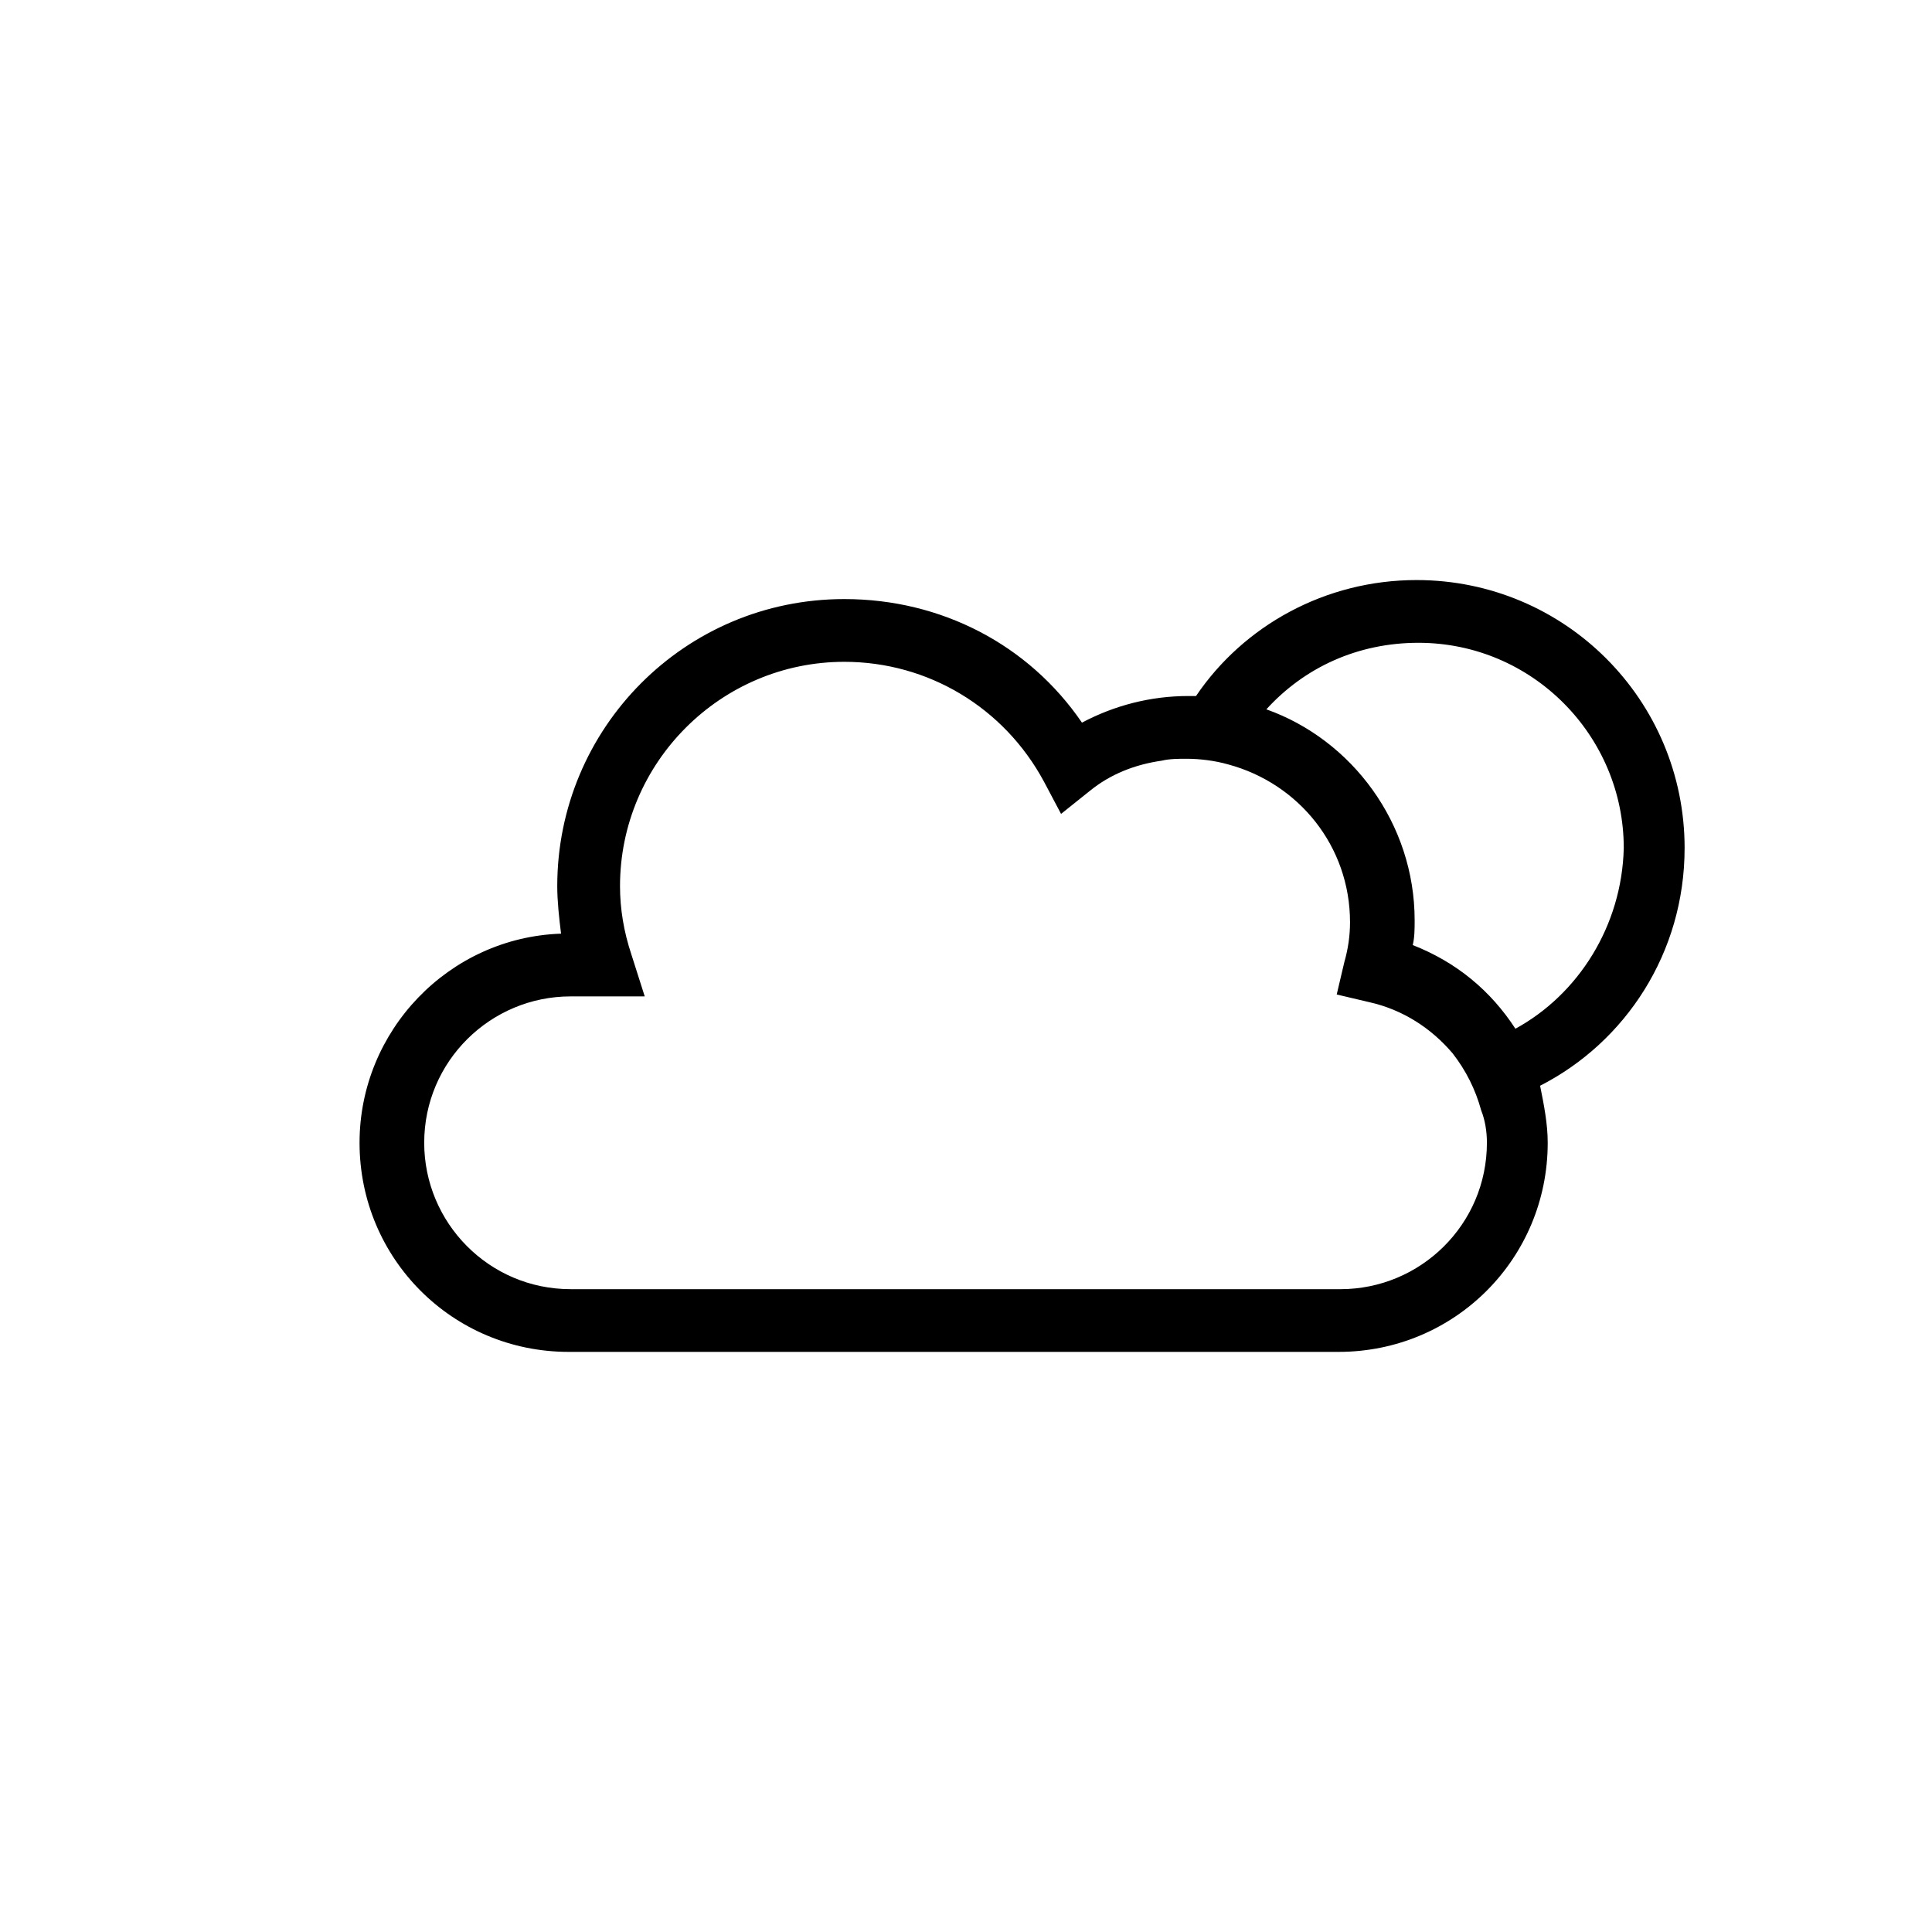 <?xml version="1.0" encoding="UTF-8"?>
<!-- Uploaded to: SVG Repo, www.svgrepo.com, Generator: SVG Repo Mixer Tools -->
<svg fill="#000000" width="800px" height="800px" version="1.1" viewBox="144 144 512 512" xmlns="http://www.w3.org/2000/svg">
 <path d="m590.44 368.76c0-39.297-31.738-71.039-71.039-71.039-24.184 0-45.848 12.09-58.441 30.73h-2.016c-10.078 0-19.648 2.519-28.215 7.055-14.105-20.656-37.281-32.746-62.977-32.746-42.32 0-76.074 34.258-76.074 76.074 0 4.031 0.504 8.566 1.008 12.594-29.727 1.008-53.402 25.695-53.402 55.418 0 30.73 24.688 55.418 55.418 55.418h204.04c30.73 0 55.418-24.688 55.418-55.418 0-5.039-1.008-10.078-2.016-15.113 22.676-11.582 38.293-35.262 38.293-62.973zm-52.395 78.09c0 21.664-17.633 38.793-38.793 38.793h-204.04c-21.664 0-38.793-17.633-38.793-38.793 0-21.664 17.633-38.793 38.793-38.793h19.648l-3.527-11.082c-2.016-6.047-3.023-12.09-3.023-18.137 0-32.746 26.703-59.449 59.449-59.449 22.168 0 42.32 12.09 52.898 31.738l4.535 8.566 7.559-6.047c5.543-4.535 12.09-7.055 19.145-8.062 2.016-0.504 4.535-0.504 6.551-0.504 3.527 0 7.559 0.504 11.082 1.512 18.641 5.039 32.242 21.664 32.242 41.816 0 3.527-0.504 7.055-1.512 10.578l-2.016 8.566 8.566 2.016c9.07 2.016 16.625 7.055 22.168 13.602 3.527 4.535 6.047 9.574 7.559 15.113 1.008 2.523 1.512 5.543 1.512 8.566zm7.555-30.227c-6.551-10.078-15.617-17.633-27.207-22.168 0.504-2.016 0.504-4.535 0.504-6.551 0-25.695-16.625-47.863-39.297-55.922 10.078-11.082 24.184-17.633 40.305-17.633 30.23 0 54.41 24.688 54.41 54.41-0.5 20.656-12.086 38.793-28.715 47.863z"/>
</svg>